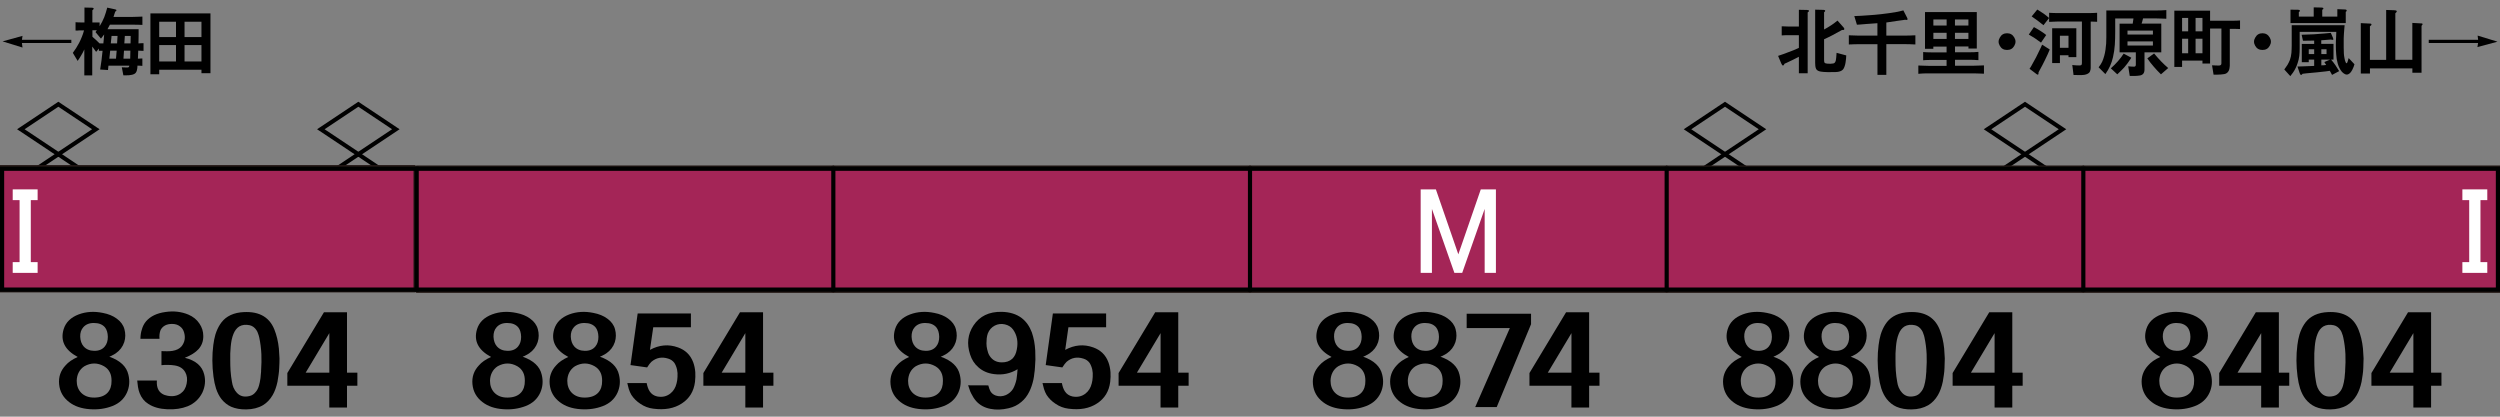 <?xml version="1.0" encoding="utf-8"?>
<!-- Generator: Adobe Illustrator 25.4.1, SVG Export Plug-In . SVG Version: 6.00 Build 0)  -->
<svg version="1.1" xmlns="http://www.w3.org/2000/svg" xmlns:xlink="http://www.w3.org/1999/xlink" x="0px" y="0px"
	 viewBox="0 0 600 100" style="enable-background:new 0 0 600 100;" xml:space="preserve">
<rect x="0" y="0" width="600" height="100" fill="#808080" stroke="none"/>
<style type="text/css">
	.st0{fill-rule:evenodd;clip-rule:evenodd;fill:none;stroke:#000000;stroke-linecap:square;}
	.st1{fill:#000002;}
	
		.st2{fill-rule:evenodd;clip-rule:evenodd;fill:#A42557;stroke:#231815;stroke-width:0.567;stroke-linecap:round;stroke-linejoin:round;}
	.st3{fill-rule:evenodd;clip-rule:evenodd;fill:none;stroke:#000000;}
	.st4{fill:#FFFFFF;}
</style>
<g id="レイヤー_1">
	<g id="パンタ">
		<g>
			<polygon class="st0" points="95,31.02 86,37.02 77,31.02 86,25.02 			"/>
			<polyline class="st0" points="81.54,40 86,37.02 90.46,40 			"/>
		</g>
		<g>
			<polygon class="st0" points="23,31.02 14,37.02 5,31.02 14,25.02 			"/>
			<polyline class="st0" points="9.54,40 14,37.02 18.46,40 			"/>
		</g>
		<g>
			<polygon class="st0" points="495,31.02 486,37.02 477,31.02 486,25.02 			"/>
			<polyline class="st0" points="481.54,40 486,37.02 490.46,40 			"/>
		</g>
		<g>
			<polygon class="st0" points="423,31.02 414,37.02 405,31.02 414,25.02 			"/>
			<polyline class="st0" points="409.54,40 414,37.02 418.46,40 			"/>
		</g>
	</g>
	<g id="塗り">
		<rect x="-0.48" y="39.9" class="st2" width="100" height="30"/>
		<rect x="100" y="40" class="st2" width="100" height="30"/>
		<rect x="200" y="40" class="st2" width="100" height="30"/>
		<rect x="300" y="40" class="st2" width="100" height="30"/>
		<rect x="400" y="40" class="st2" width="100" height="30"/>
		<rect x="500" y="40" class="st2" width="100" height="30"/>
	</g>
	<g id="編成外罫線">
		<g>
			<path d="M599,41v28H1V41H599 M600,40H0v30h600V40L600,40z"/>
		</g>
		<line class="st3" x1="100" y1="40" x2="100" y2="70"/>
		<line class="st3" x1="200" y1="40" x2="200" y2="70"/>
		<line class="st3" x1="300" y1="40" x2="300" y2="70"/>
		<line class="st3" x1="400" y1="40" x2="400" y2="70"/>
		<line class="st3" x1="500" y1="40" x2="500" y2="70"/>
	</g>
	<g id="テキスト">
		<g>
			<g>
				<path d="M5.26,10.32l0.14,1.09L0.62,9.93L5.4,8.61L5.27,9.56h11.85v0.76H5.26z"/>
				<path d="M18.13,7.33v-2l0.63,0.04l0.79,0.02h0.72V1.81l1.85,0.04c0.08,0,0.16,0.02,0.23,0.05c0.09,0.04,0.14,0.09,0.14,0.18
					c-0.01,0.11-0.11,0.22-0.28,0.35c-0.01,0-0.02,0.01-0.04,0.02v2.94h1.74v0.9c0.42-0.66,0.79-1.38,1.11-2.16
					c0.14-0.35,0.27-0.73,0.39-1.14c0.09-0.32,0.21-0.7,0.33-1.16l1.92,0.42c0.22,0.05,0.32,0.13,0.28,0.25
					c-0.01,0.11-0.11,0.2-0.28,0.28c-0.07,0.22-0.14,0.43-0.21,0.63c-0.07,0.22-0.14,0.44-0.21,0.65h4.55l1.37-0.04l1.02-0.04v2
					l-1.02-0.04l-1.37-0.02h-5.41c-0.16,0.34-0.36,0.7-0.58,1.09h7.47c0,0.29,0,0.51,0,0.65c0,0.23,0,0.45,0,0.63
					c0,0.48-0.01,0.9-0.02,1.27l-0.02,0.86c0.2-0.01,0.4-0.02,0.6-0.04c0.21,0,0.42-0.01,0.62-0.02v1.85
					c-0.43-0.04-0.86-0.05-1.27-0.05c0,0.01,0,0.02,0,0.04c-0.01,0.21-0.02,0.37-0.02,0.47c0,0.18-0.01,0.33-0.02,0.46
					c-0.01,0.36-0.02,0.68-0.04,0.95c0.38,0,0.73-0.02,1.07-0.05v1.78c-0.2-0.01-0.39-0.02-0.58-0.04c-0.2,0-0.4-0.01-0.6-0.02
					c0,0.02,0,0.06,0,0.11c-0.01,0.23-0.02,0.42-0.04,0.54c-0.02,0.2-0.06,0.38-0.11,0.53c-0.11,0.39-0.3,0.66-0.6,0.81
					c-0.28,0.16-0.71,0.27-1.28,0.32c-0.21,0.01-0.45,0.02-0.72,0.02c-0.18,0.01-0.39,0.01-0.63,0l-0.37-1.93
					c0.07,0,0.18,0.01,0.33,0.02c0.25,0.01,0.43,0.02,0.54,0.02c0.21,0.01,0.4,0.01,0.56,0c0.22-0.01,0.35-0.15,0.37-0.42h-5.01
					l-0.11,1.04l-1.88-0.12c0.13-0.79,0.24-1.54,0.33-2.25c0.09-0.77,0.18-1.52,0.25-2.25h-0.88v-0.53l-0.67,0.79
					c-0.15-0.21-0.31-0.43-0.47-0.65c-0.15-0.21-0.3-0.42-0.46-0.63v6.93h-1.9v-6.24c-0.2,0.46-0.45,0.93-0.74,1.41
					c-0.23,0.41-0.52,0.86-0.86,1.35l-1.16-1.93c0.57-0.76,1.08-1.56,1.51-2.39c0.23-0.45,0.46-0.94,0.67-1.48
					c0.18-0.43,0.35-0.94,0.51-1.53h-0.65c-0.21,0-0.45,0.01-0.72,0.02c-0.11,0.01-0.22,0.02-0.33,0.04
					C18.42,7.31,18.3,7.32,18.13,7.33z M22.18,7.26v1.56c0.63,0.55,1.21,1.08,1.72,1.6h0.91c0.01-0.19,0.03-0.37,0.05-0.54
					c0.02-0.21,0.04-0.39,0.05-0.54c0.05-0.4,0.08-0.76,0.09-1.07c-0.21,0.29-0.47,0.63-0.77,1L22.92,7.7l0.33-0.44H22.18z
					 M26.24,14.08h1.6L28,12.16h-1.56l-0.09,0.91L26.24,14.08z M26.59,10.42h1.51l0.11-1.79h-1.44c-0.01,0.14-0.02,0.29-0.04,0.46
					c-0.02,0.15-0.04,0.29-0.05,0.42C26.65,9.85,26.62,10.15,26.59,10.42z M29.63,14.08h1.62l0.02-0.97l0.02-0.95h-1.53L29.63,14.08
					z M29.84,10.42h1.49l0.02-0.86l0.02-0.93h-1.41L29.84,10.42z"/>
				<path d="M36.1,17.84V3.21h14.41v14.36h-2.16v-0.83H38.21v1.09H36.1z M38.21,8.89h4.03V5.22h-4.03V8.89z M38.21,14.75h4.03v-3.94
					h-4.03V14.75z M44.29,8.89h4.06V5.22h-4.06V8.89z M44.29,14.75h4.06v-3.94h-4.06V14.75z"/>
			</g>
		</g>
		<g>
			<g>
				<path d="M431.73,11.49V8.44h-2.71l-0.69,0.02l-0.72,0.04V6.31c0.47,0.04,0.94,0.05,1.41,0.05h2.71V2.35l1.97,0.04
					c0.28,0.01,0.43,0.08,0.46,0.19c0.01,0.12-0.09,0.25-0.32,0.4v14.61h-2.11v-3.96c-0.96,0.5-1.94,0.98-2.94,1.44l-0.49,0.21
					c-0.26,0.6-0.52,0.59-0.79-0.04l-0.77-1.83c0.89-0.29,1.73-0.59,2.51-0.9C430.13,12.2,430.96,11.86,431.73,11.49z M435.62,2.32
					l2.02,0.05c0.26,0.01,0.39,0.08,0.4,0.19c0.02,0.12-0.06,0.25-0.26,0.39v4.13c1.2-0.64,2.27-1.36,3.22-2.14l1.46,1.65
					c0.18,0.21,0.22,0.38,0.14,0.49c-0.09,0.13-0.26,0.16-0.51,0.11l-0.46,0.25c-0.67,0.39-1.31,0.74-1.92,1.05
					c-0.67,0.35-1.31,0.66-1.93,0.93v4.89c0,0.35,0.03,0.59,0.09,0.7c0.09,0.14,0.3,0.23,0.62,0.26c0.55,0.06,1.05,0.05,1.51-0.04
					c0.3-0.06,0.5-0.3,0.6-0.74c0.04-0.19,0.06-0.4,0.09-0.65c0.01-0.14,0.03-0.36,0.05-0.65c0.01-0.22,0.02-0.39,0.04-0.51
					l2.32,0.62c-0.01,0.3-0.03,0.57-0.05,0.79c-0.04,0.34-0.08,0.65-0.12,0.93c-0.05,0.32-0.12,0.6-0.21,0.86
					c-0.09,0.28-0.2,0.51-0.32,0.69c-0.22,0.3-0.57,0.51-1.04,0.62c-0.19,0.05-0.4,0.08-0.65,0.09c-0.11,0-0.22,0.01-0.33,0.02
					c-0.07,0-0.17,0-0.3,0c-0.12,0-0.21,0-0.28,0c-0.15,0-0.27,0-0.35,0c-0.13,0.01-0.25,0.02-0.37,0.02c-0.26,0-0.49-0.01-0.7-0.02
					c-0.54-0.01-1.01-0.05-1.42-0.12c-0.54-0.09-0.9-0.3-1.09-0.63c-0.09-0.2-0.16-0.43-0.19-0.7c-0.02-0.2-0.04-0.45-0.04-0.74
					V2.32z"/>
				<path d="M443.72,10.67v-2.2l1.16,0.04l1.27,0.04h4.43V5.57c-0.38,0.04-0.8,0.06-1.27,0.09c-0.2,0.01-0.42,0.03-0.65,0.05
					c-0.2,0.01-0.41,0.02-0.63,0.04l-1.67,0.14l-0.7,0.04l-0.63-2.07c0.57-0.02,1.11-0.05,1.6-0.07c0.56-0.04,1.1-0.07,1.62-0.11
					c0.56-0.04,1.1-0.08,1.62-0.12c0.55-0.05,1.08-0.1,1.6-0.16c0.69-0.07,1.35-0.15,1.97-0.25c0.69-0.09,1.35-0.2,1.97-0.32
					c0.18-0.04,0.38-0.08,0.62-0.14c0.14-0.04,0.35-0.09,0.63-0.16c0.05-0.01,0.09-0.02,0.14-0.04l0.88,1.71
					c0.28,0.5,0.13,0.69-0.46,0.54l-0.42,0.07c-0.55,0.08-1.11,0.16-1.67,0.23c-0.62,0.11-1.18,0.19-1.67,0.25l-0.74,0.11v3.15h4.55
					c0.22,0,0.46-0.01,0.72-0.02c0.12,0,0.24,0,0.37,0c0.08-0.01,0.2-0.02,0.35-0.02c0.22-0.01,0.39-0.02,0.49-0.02
					c0.18-0.01,0.34-0.02,0.49-0.02v2.2c-0.15,0-0.32-0.01-0.49-0.02c-0.11,0-0.26-0.01-0.47-0.02c-0.16,0-0.29-0.01-0.37-0.02
					c-0.13,0-0.25,0-0.37,0c-0.26-0.01-0.5-0.02-0.72-0.02h-4.55v7.38h-2.13V10.6h-4.43c-0.22,0-0.47,0.01-0.74,0.02
					c-0.12,0-0.24,0-0.37,0c-0.08,0.01-0.2,0.02-0.35,0.02c-0.22,0.01-0.39,0.02-0.49,0.02C444.03,10.66,443.87,10.67,443.72,10.67z
					"/>
				<path d="M460.4,17.72v-2l1.02,0.04l1.37,0.04h4.39v-1.42h-3.64c-0.29,0-0.62,0.01-0.98,0.02c-0.14,0.01-0.29,0.02-0.46,0.02
					c-0.11,0.01-0.27,0.02-0.49,0.04c-0.02,0-0.04,0-0.05,0v-1.97c0.01,0,0.03,0,0.05,0c0.22,0.01,0.39,0.02,0.49,0.04
					c0.16,0,0.32,0.01,0.46,0.02c0.36,0.01,0.69,0.02,0.98,0.02h3.64v-1.39h-3.18v0.54h-2V2.9h12.43v8.74h-2v-0.49h-3.23v1.39h3.64
					c0.29,0,0.62-0.01,0.98-0.02c0.15-0.01,0.32-0.02,0.49-0.04c0.12,0,0.29-0.01,0.51-0.02v1.97c-0.22-0.01-0.39-0.02-0.51-0.02
					c-0.18-0.01-0.34-0.02-0.49-0.04c-0.36-0.01-0.69-0.02-0.98-0.02h-3.64v1.42h4.52l1.39-0.04l1.04-0.04v2l-1-0.04l-1.42-0.04
					h-10.92c-0.35,0-0.75,0.01-1.2,0.02c-0.18,0.01-0.38,0.02-0.62,0.04C460.84,17.7,460.65,17.71,460.4,17.72z M464.01,6.13h3.18
					V4.67h-3.18V6.13z M464.01,9.35h3.18V7.87h-3.18V9.35z M469.19,6.13h3.23V4.67h-3.23V6.13z M469.19,9.35h3.23V7.87h-3.23V9.35z"
					/>
				<path d="M481.69,7.98c0.77,0,1.35,0.34,1.74,1.02c0.39,0.66,0.39,1.32,0,1.99c-0.36,0.67-0.94,1-1.74,1
					c-0.79,0-1.37-0.33-1.74-1c-0.39-0.67-0.38-1.33,0.02-1.99C480.34,8.32,480.92,7.98,481.69,7.98z"/>
				<path d="M486.91,8.29l1.23-1.79c0.55,0.29,1.05,0.59,1.51,0.88c0.53,0.33,1.01,0.67,1.44,1.02l-1.25,1.83
					C488.9,9.5,487.92,8.86,486.91,8.29z M490.11,10.72l1.83,1.16c-0.32,0.79-0.7,1.62-1.14,2.51c-0.19,0.4-0.4,0.81-0.63,1.25
					c-0.19,0.38-0.4,0.78-0.65,1.21l-0.28,0.54c0.01,0.21,0,0.36-0.04,0.44c-0.07,0.13-0.2,0.12-0.39-0.02l-1.72-1.3l0.35-0.54
					c0.4-0.68,0.8-1.41,1.21-2.2c0.36-0.69,0.73-1.45,1.11-2.27L490.11,10.72z M487.6,3.94l1.35-1.65c0.56,0.34,1.05,0.66,1.48,0.95
					c0.52,0.36,0.97,0.73,1.35,1.09l-1.35,1.72c-0.42-0.35-0.88-0.71-1.39-1.09C488.63,4.65,488.15,4.31,487.6,3.94z M501.77,5.18
					v10.55c0,0.04,0,0.08,0,0.14c0,0.2,0,0.35,0,0.44c-0.01,0.18-0.03,0.32-0.05,0.44c-0.06,0.34-0.19,0.59-0.39,0.76
					c-0.26,0.22-0.64,0.38-1.14,0.46c-0.2,0.02-0.42,0.04-0.65,0.05c-0.19,0-0.39,0-0.62,0L498.09,18h-0.44l-0.3-2.41l0.35,0.05
					l0.65,0.05l0.7,0.02c0.29,0.01,0.47-0.05,0.54-0.19c0.05-0.08,0.07-0.26,0.07-0.54c0-0.05,0-0.09,0-0.14V5.17h-5.87l-1.07,0.04
					l-0.93,0.04V3.07c0.32,0.02,0.66,0.04,1.02,0.05c0.29,0.01,0.62,0.02,0.98,0.02h7.54l1-0.02l0.98-0.05v2.16
					c-0.15-0.01-0.33-0.02-0.53-0.02c-0.12-0.01-0.29-0.02-0.53-0.02C502.05,5.19,501.88,5.18,501.77,5.18z M492.52,6.78h5.8v6.93
					h-1.88v-0.44h-2.06v1.86h-1.86V6.78z M494.38,11.48h2.06v-2.9h-2.06V11.48z"/>
				<path d="M505.52,2.51h11.99c0.39,0,0.79-0.01,1.21-0.02c0.36-0.02,0.76-0.05,1.2-0.07V4.5l-1-0.04l-1.41-0.04h-3.18
					c-0.02,0.07-0.04,0.14-0.05,0.21c-0.06,0.22-0.11,0.4-0.14,0.53c-0.05,0.19-0.1,0.36-0.16,0.51h4.73v6.89h-4.03v4.13
					c0,0.81-0.35,1.28-1.05,1.42c-0.38,0.06-0.79,0.1-1.25,0.12c-0.19,0-0.39,0-0.62,0c-0.18,0-0.38,0-0.62,0l-0.37-2.32
					c0.52,0.06,0.98,0.09,1.41,0.09c0.28,0,0.42-0.16,0.42-0.49v-2.95h-3.9V5.68h3.15c0.08-0.4,0.14-0.81,0.18-1.25h-4.38v3.23
					c0,0.55-0.01,1.06-0.02,1.53c-0.01,0.54-0.04,1.05-0.07,1.53c-0.05,0.53-0.1,1.03-0.16,1.51c-0.08,0.52-0.18,1.01-0.28,1.49
					c-0.32,1.45-0.93,2.81-1.83,4.06l-1.62-1.63c0.38-0.48,0.66-0.93,0.86-1.35c0.19-0.43,0.35-0.9,0.49-1.41
					c0.13-0.46,0.23-0.94,0.3-1.46c0.07-0.47,0.12-0.97,0.16-1.49c0.02-0.46,0.04-0.96,0.04-1.49V2.51z M509.68,12.87l1.83,0.98
					l-0.12,0.21c-0.29,0.43-0.55,0.81-0.77,1.12c-0.29,0.39-0.57,0.73-0.84,1.04c-0.35,0.39-0.9,0.93-1.63,1.62l-1.55-1.44
					C507.88,15.26,508.91,14.08,509.68,12.87z M510.6,8.29h6.1V7.35h-6.1V8.29z M510.6,9.93v1h6.1v-1H510.6z M515.36,14.01
					l1.62-1.18c1.16,1.41,2.29,2.57,3.39,3.5l-1.74,1.51c-0.66-0.64-1.23-1.25-1.72-1.83C516.32,15.34,515.81,14.68,515.36,14.01z"
					/>
				<path d="M521.84,16.06V2.56h8.58v2.41h5.77l0.77-0.02l0.65-0.04v2.06c-0.47-0.04-0.94-0.05-1.42-0.05h-1.04v8.28
					c0,0.04,0,0.09,0,0.18c0,0.18,0,0.3,0,0.39c0,0.14-0.01,0.26-0.04,0.37c-0.02,0.29-0.08,0.53-0.16,0.72
					c-0.18,0.41-0.45,0.69-0.81,0.83c-0.14,0.06-0.32,0.1-0.54,0.12c-0.13,0.01-0.34,0.04-0.63,0.07h-0.02
					c-0.63,0.04-1.2,0.05-1.69,0.04l-0.37-2.25c0.19,0.01,0.33,0.02,0.42,0.02c0.16,0.01,0.31,0.02,0.44,0.02l0.74,0.02
					c0.43,0.01,0.65-0.16,0.65-0.51V6.84h-2.72v8.4h-1.83v-0.69h-4.89v1.51H521.84z M523.7,7.52h1.46V4.3h-1.46V7.52z M523.7,12.79
					h1.46V9.3h-1.46V12.79z M526.94,7.52h1.65V4.3h-1.65V7.52z M526.94,12.79h1.65V9.3h-1.65V12.79z"/>
				<path d="M542.99,7.98c0.77,0,1.35,0.34,1.74,1.02c0.39,0.66,0.39,1.32,0,1.99c-0.36,0.67-0.94,1-1.74,1
					c-0.79,0-1.37-0.33-1.74-1c-0.39-0.67-0.38-1.33,0.02-1.99C541.64,8.32,542.21,7.98,542.99,7.98z"/>
				<path d="M550.02,6.04h12.69l-0.09,1.04c-0.01,0.23-0.02,0.41-0.04,0.53c-0.01,0.2-0.02,0.38-0.04,0.54
					c-0.02,0.38-0.04,0.73-0.05,1.05c0,0.13,0,0.28,0,0.46c0,0.11,0,0.26,0,0.46c0,0.16,0,0.28,0,0.35c0,0.13,0,0.24,0,0.33
					c-0.01,0.26-0.01,0.49,0,0.69c0,0.52,0.01,0.98,0.04,1.39c0.02,0.34,0.07,0.69,0.14,1.04c0.08,0.47,0.18,0.82,0.3,1.05
					c0.14,0.29,0.28,0.29,0.4-0.02c0.02-0.08,0.05-0.15,0.07-0.21c0.05-0.18,0.09-0.31,0.12-0.4c0.05-0.14,0.09-0.28,0.12-0.4
					l1.39,1.48c-0.07,0.23-0.14,0.45-0.21,0.65c-0.11,0.27-0.21,0.5-0.32,0.7c-0.29,0.55-0.61,0.9-0.95,1.04
					c-0.26,0.13-0.54,0.12-0.84-0.04c-0.22-0.11-0.45-0.28-0.69-0.53c-0.43-0.52-0.77-1.17-1-1.97c-0.09-0.34-0.18-0.7-0.25-1.09
					c-0.05-0.34-0.09-0.71-0.12-1.12c-0.06-0.68-0.09-1.41-0.09-2.18c0-0.66,0.02-1.38,0.07-2.18l0.04-1.05h-8.79v3.97
					c0,0.33-0.01,0.63-0.02,0.9c-0.01,0.32-0.04,0.62-0.07,0.9c-0.08,0.63-0.22,1.21-0.4,1.72c-0.28,0.88-0.66,1.65-1.14,2.32
					c-0.18,0.25-0.38,0.52-0.62,0.81l-1.44-1.6c0.29-0.38,0.54-0.74,0.76-1.09c0.22-0.39,0.42-0.78,0.58-1.18
					c0.19-0.52,0.31-1.09,0.37-1.72c0.02-0.28,0.04-0.59,0.05-0.91c0.01-0.23,0.02-0.53,0.02-0.88V6.04z M549.72,5.54V2.32
					l1.72,0.02c0.02,0,0.05,0,0.09,0c0.27,0.01,0.42,0.08,0.44,0.21c0.01,0.14-0.07,0.26-0.25,0.37v1.07h3.57V1.77l1.85,0.04
					c0.14,0,0.24,0.01,0.3,0.04c0.14,0.04,0.2,0.1,0.18,0.19c0,0.12-0.09,0.22-0.28,0.3v1.65h3.62V2.2l1.69,0.07
					c0.02,0,0.05,0,0.09,0c0.3,0.01,0.46,0.09,0.47,0.25c0.01,0.13-0.06,0.24-0.23,0.33v2.69H549.72z M555.4,14.31h-1.3v0.62h-1.67
					v-4.39h2.97V9.74l-1.16,0.02l-1.53,0.02l-0.32-1.44l1.12-0.04c0.57-0.01,1.18-0.04,1.83-0.07c0.56-0.04,1.17-0.08,1.83-0.14
					c0.23-0.01,0.42-0.02,0.56-0.04c0.2-0.02,0.38-0.04,0.54-0.05c0.41-0.04,0.79-0.07,1.12-0.11l0.51,1.16
					c0.12,0.27,0.13,0.43,0.05,0.49s-0.26,0.04-0.53-0.05c-0.77,0.07-1.55,0.13-2.32,0.18v0.86h2.94v3.78h-0.58
					c0.35,0.4,0.7,0.84,1.04,1.34c0.28,0.41,0.58,0.88,0.9,1.42l-1.71,0.91c-0.09-0.18-0.18-0.34-0.26-0.49
					c-0.11-0.18-0.2-0.34-0.28-0.49l-1,0.14l-2.14,0.23l-2.46,0.23l-0.93,0.11c-0.13,0.2-0.26,0.29-0.4,0.26
					c-0.13-0.04-0.23-0.18-0.3-0.44c-0.01-0.02-0.02-0.04-0.02-0.05l-0.51-1.51l1.23-0.04l1.9-0.07l0.88-0.04V14.31z M554.1,12.97
					h1.3v-1.14h-1.3V12.97z M557.12,12.97h1.25v-1.14h-1.25V12.97z M557.84,14.89l1.37-0.58h-2.09v1.37c0.43,0,0.82-0.03,1.16-0.09
					L557.84,14.89z"/>
				<path d="M566.59,17.65V5.55l2.21,0.11c0.26,0,0.38,0.09,0.35,0.28c-0.01,0.08-0.11,0.18-0.28,0.3
					c-0.05,0.04-0.08,0.06-0.09,0.07v8.05h3.9V2.39l1.99,0.07c0.33,0.01,0.51,0.08,0.54,0.21c0.04,0.15-0.08,0.32-0.33,0.51v11.18
					h4.08V5.5l2.2,0.12c0.2,0,0.28,0.09,0.25,0.26c-0.02,0.06-0.09,0.14-0.19,0.25c-0.02,0.02-0.04,0.04-0.05,0.05v11.27h-2.2v-1.04
					h-10.18v1.23H566.59z"/>
				<path d="M582.9,9.56h11.85l-0.12-1.02L599.4,10l-4.82,1.3l0.16-0.98H582.9V9.56z"/>
			</g>
		</g>
		<g>
			<g>
				<path class="st4" d="M340.98,45.45h3.63L350,61.04l5.39-15.59h3.63v20.04h-2.7V50.14l-5.39,15.35h-1.88l-5.39-15.35v15.35h-2.7
					V45.45z"/>
			</g>
		</g>
		<g>
			<path class="st4" d="M3.05,45.45h5.98v2.58H7.39v14.88h1.64v2.58H3.05v-2.58H4.7V48.03H3.05V45.45z"/>
		</g>
		<g>
			<path class="st4" d="M596.95,48.03h-1.64v14.88h1.64v2.58h-5.98v-2.58h1.64V48.03h-1.64v-2.58h5.98V48.03z"/>
		</g>
		<g>
			<g>
				<path d="M26.24,85.61c2.61,0.92,4.14,2.36,4.58,4.34c0.37,1.52,0.24,2.96-0.37,4.31c-0.68,1.48-1.84,2.55-3.48,3.19
					c-1.66,0.64-3.46,0.9-5.38,0.76c-2.03-0.14-3.69-0.7-4.98-1.7c-1.44-1.09-2.25-2.52-2.42-4.28c-0.17-1.76,0.35-3.28,1.57-4.57
					c0.63-0.74,1.6-1.41,2.89-1.99c-3.1-1.66-4.22-3.89-3.37-6.68c0.51-1.64,1.72-2.82,3.62-3.54c1.78-0.66,3.71-0.78,5.79-0.35
					c1.32,0.25,2.42,0.7,3.3,1.35c0.98,0.7,1.6,1.55,1.87,2.55c0.29,1.05,0.28,2.09-0.04,3.11c-0.37,1.11-1.05,2.01-2.05,2.7
					c-0.22,0.16-0.59,0.36-1.1,0.62C26.49,85.5,26.34,85.57,26.24,85.61z M18.41,91.38c0,1.15,0.34,2.1,1.03,2.84
					c0.78,0.82,1.86,1.22,3.22,1.2c1.42-0.02,2.48-0.42,3.19-1.2c0.63-0.7,0.94-1.65,0.92-2.84c0-0.76-0.12-1.41-0.37-1.93
					c-0.29-0.64-0.77-1.16-1.43-1.55c-1.56-0.88-3.14-0.88-4.72,0c-0.61,0.39-1.07,0.91-1.39,1.55
					C18.58,90.01,18.43,90.66,18.41,91.38z M19.25,80.83c0.05,0.96,0.32,1.72,0.81,2.29c0.61,0.7,1.45,1.06,2.53,1.08
					c1.12,0.02,1.98-0.33,2.56-1.05c0.49-0.59,0.73-1.36,0.73-2.31c-0.02-0.98-0.26-1.74-0.7-2.29c-0.59-0.68-1.45-1.03-2.6-1.03
					c-1.12-0.02-1.99,0.32-2.6,1.03C19.47,79.13,19.22,79.89,19.25,80.83z"/>
				<path d="M33.7,81.3c0.02-0.86,0.13-1.58,0.33-2.17c0.2-0.76,0.54-1.44,1.03-2.02c1.05-1.21,2.6-1.95,4.65-2.23
					c1.95-0.29,3.78-0.09,5.49,0.62c1.15,0.49,2.04,1.21,2.67,2.17c0.61,0.9,0.92,1.89,0.92,2.96c0.02,1.25-0.37,2.31-1.17,3.19
					c-0.71,0.78-1.79,1.46-3.26,2.05c2.61,0.64,4.16,1.98,4.65,4.01c0.37,1.45,0.22,2.89-0.44,4.34c-0.76,1.52-1.93,2.62-3.52,3.28
					c-1.44,0.57-3.06,0.81-4.87,0.73c-1.86-0.08-3.38-0.51-4.58-1.29c-0.95-0.59-1.65-1.45-2.09-2.58c-0.17-0.43-0.31-0.94-0.4-1.52
					c-0.07-0.41-0.13-0.92-0.18-1.52h4.72c-0.07,0.94,0.06,1.7,0.4,2.29c0.44,0.74,1.17,1.2,2.2,1.38c1.22,0.22,2.26,0.03,3.11-0.56
					c0.76-0.53,1.23-1.31,1.43-2.34c0.22-1.05,0.11-1.97-0.33-2.75c-0.49-0.9-1.34-1.45-2.56-1.64c-0.49-0.08-1.01-0.12-1.58-0.12
					c-0.46-0.02-0.99,0-1.57,0.06v-3.37c0.56,0.02,1,0.03,1.32,0.03c0.51,0,0.95-0.03,1.32-0.09c0.98-0.16,1.71-0.53,2.2-1.11
					c0.76-0.98,0.95-2.08,0.59-3.31c-0.17-0.62-0.5-1.11-0.99-1.46c-0.49-0.39-1.12-0.59-1.9-0.59c-1.32,0-2.23,0.49-2.75,1.46
					c-0.24,0.61-0.33,1.31-0.26,2.11H33.7z"/>
				<path d="M59.1,98.26c-1.39,0.02-2.6-0.2-3.62-0.64c-0.9-0.41-1.67-1.02-2.31-1.82c-0.54-0.68-0.98-1.53-1.32-2.55
					c-0.27-0.84-0.48-1.81-0.62-2.9c-0.34-2.6-0.35-5.11-0.04-7.53c0.12-0.94,0.29-1.79,0.51-2.55c0.29-0.92,0.66-1.72,1.1-2.4
					c0.51-0.8,1.15-1.44,1.9-1.9c0.85-0.53,1.86-0.86,3-1c4.13-0.45,6.84,0.91,8.13,4.07c0.56,1.39,0.93,2.92,1.1,4.6
					c0.07,0.76,0.12,1.55,0.15,2.37c0,0.7-0.02,1.46-0.07,2.29c-0.02,0.59-0.07,1.13-0.15,1.64c-0.07,0.59-0.16,1.14-0.26,1.67
					c-0.27,1.27-0.66,2.34-1.17,3.22c-0.61,1.05-1.39,1.86-2.34,2.43C61.97,97.91,60.64,98.24,59.1,98.26z M55.26,86.31
					c0,0.98,0.02,1.86,0.07,2.64c0.07,0.96,0.18,1.84,0.33,2.64c0.07,0.51,0.2,0.98,0.37,1.41c0.22,0.51,0.49,0.93,0.81,1.26
					c0.76,0.84,1.77,1.1,3.04,0.79c0.59-0.14,1.06-0.44,1.43-0.91c0.37-0.39,0.65-0.92,0.84-1.58c0.15-0.51,0.27-1.11,0.37-1.82
					c0.02-0.23,0.05-0.51,0.07-0.82c0.02-0.19,0.05-0.44,0.07-0.73c0-0.08,0-0.15,0-0.21c0.1-1.41,0.12-2.73,0.07-3.98
					c-0.07-1.41-0.24-2.73-0.51-3.98c-0.07-0.35-0.16-0.64-0.26-0.88c-0.1-0.35-0.23-0.64-0.4-0.88c-0.42-0.64-0.95-1.04-1.61-1.2
					c-0.98-0.21-1.82-0.12-2.53,0.29c-0.61,0.39-1.07,0.99-1.39,1.79c-0.17,0.41-0.32,0.9-0.44,1.46c-0.1,0.49-0.17,1.02-0.22,1.58
					c-0.05,0.49-0.09,1.04-0.11,1.64c0,0.23,0,0.49,0,0.76C55.26,85.77,55.26,86.02,55.26,86.31z"/>
				<path d="M79.04,92.58H68.96v-3.05l8.79-14.59h5.53v14.5h2.49v3.13h-2.49v5.24h-4.25V92.58z M73.36,89.44h5.68v-9.49L73.36,89.44
					z"/>
			</g>
		</g>
		<g>
			<g>
				<path d="M125.44,85.61c2.61,0.92,4.14,2.36,4.58,4.34c0.37,1.52,0.24,2.96-0.37,4.31c-0.68,1.48-1.84,2.55-3.48,3.19
					c-1.66,0.64-3.46,0.9-5.38,0.76c-2.03-0.14-3.69-0.7-4.98-1.7c-1.44-1.09-2.25-2.52-2.42-4.28s0.35-3.28,1.58-4.57
					c0.63-0.74,1.6-1.41,2.89-1.99c-3.1-1.66-4.22-3.89-3.37-6.68c0.51-1.64,1.72-2.82,3.63-3.54c1.78-0.66,3.71-0.78,5.79-0.35
					c1.32,0.25,2.42,0.7,3.3,1.35c0.98,0.7,1.6,1.55,1.87,2.55c0.29,1.05,0.28,2.09-0.04,3.11c-0.37,1.11-1.05,2.01-2.05,2.7
					c-0.22,0.16-0.59,0.36-1.1,0.62C125.68,85.5,125.53,85.57,125.44,85.61z M117.6,91.38c0,1.15,0.34,2.1,1.03,2.84
					c0.78,0.82,1.85,1.22,3.22,1.2c1.42-0.02,2.48-0.42,3.19-1.2c0.63-0.7,0.94-1.65,0.92-2.84c0-0.76-0.12-1.41-0.37-1.93
					c-0.29-0.64-0.77-1.16-1.43-1.55c-1.56-0.88-3.14-0.88-4.72,0c-0.61,0.39-1.08,0.91-1.39,1.55
					C117.77,90.01,117.62,90.66,117.6,91.38z M118.44,80.83c0.05,0.96,0.32,1.72,0.81,2.29c0.61,0.7,1.45,1.06,2.53,1.08
					c1.12,0.02,1.98-0.33,2.56-1.05c0.49-0.59,0.73-1.36,0.73-2.31c-0.02-0.98-0.26-1.74-0.7-2.29c-0.59-0.68-1.45-1.03-2.6-1.03
					c-1.12-0.02-1.99,0.32-2.6,1.03C118.66,79.13,118.42,79.89,118.44,80.83z"/>
				<path d="M143.98,85.61c2.61,0.92,4.14,2.36,4.58,4.34c0.37,1.52,0.24,2.96-0.37,4.31c-0.68,1.48-1.84,2.55-3.48,3.19
					c-1.66,0.64-3.46,0.9-5.38,0.76c-2.03-0.14-3.69-0.7-4.98-1.7c-1.44-1.09-2.25-2.52-2.42-4.28c-0.17-1.76,0.35-3.28,1.57-4.57
					c0.63-0.74,1.6-1.41,2.89-1.99c-3.1-1.66-4.22-3.89-3.37-6.68c0.51-1.64,1.72-2.82,3.62-3.54c1.78-0.66,3.71-0.78,5.79-0.35
					c1.32,0.25,2.42,0.7,3.3,1.35c0.98,0.7,1.6,1.55,1.87,2.55c0.29,1.05,0.28,2.09-0.04,3.11c-0.37,1.11-1.05,2.01-2.05,2.7
					c-0.22,0.16-0.59,0.36-1.1,0.62C144.23,85.5,144.08,85.57,143.98,85.61z M136.15,91.38c0,1.15,0.34,2.1,1.03,2.84
					c0.78,0.82,1.86,1.22,3.22,1.2c1.42-0.02,2.48-0.42,3.19-1.2c0.63-0.7,0.94-1.65,0.92-2.84c0-0.76-0.12-1.41-0.37-1.93
					c-0.29-0.64-0.77-1.16-1.43-1.55c-1.56-0.88-3.14-0.88-4.72,0c-0.61,0.39-1.07,0.91-1.39,1.55
					C136.32,90.01,136.17,90.66,136.15,91.38z M136.99,80.83c0.05,0.96,0.32,1.72,0.81,2.29c0.61,0.7,1.45,1.06,2.53,1.08
					c1.12,0.02,1.98-0.33,2.56-1.05c0.49-0.59,0.73-1.36,0.73-2.31c-0.02-0.98-0.26-1.74-0.7-2.29c-0.59-0.68-1.45-1.03-2.6-1.03
					c-1.12-0.02-1.99,0.32-2.6,1.03C137.21,79.13,136.96,79.89,136.99,80.83z"/>
				<path d="M155.99,83.97c2.22-1.21,4.47-1.41,6.74-0.59c1.76,0.63,2.97,1.81,3.63,3.54c0.27,0.72,0.44,1.52,0.51,2.4
					c0.05,0.74,0.02,1.52-0.07,2.34c-0.29,2.27-1.34,3.98-3.15,5.16c-1.83,1.21-4.13,1.63-6.88,1.26c-1.12-0.14-2.15-0.53-3.08-1.17
					c-0.88-0.57-1.6-1.28-2.16-2.14c-0.24-0.41-0.45-0.88-0.62-1.41c-0.07-0.19-0.13-0.43-0.18-0.7c-0.05-0.18-0.11-0.42-0.18-0.73
					h4.65c0.15,0.8,0.38,1.46,0.7,1.96c0.42,0.66,1.03,1.08,1.83,1.26c1.2,0.23,2.25,0,3.15-0.7c0.76-0.6,1.26-1.43,1.5-2.46
					c0.12-0.45,0.2-0.96,0.22-1.52c0.05-0.64,0.01-1.24-0.11-1.79c-0.15-0.64-0.37-1.18-0.66-1.61c-0.37-0.49-0.86-0.82-1.46-1
					c-1.51-0.49-2.86-0.23-4.03,0.76c-0.29,0.27-0.64,0.72-1.03,1.35l-3.99-0.56l1.72-12.39h12.78v3.31h-9.04L155.99,83.97z"/>
				<path d="M178.88,92.58h-10.07v-3.05l8.79-14.59h5.53v14.5h2.49v3.13h-2.49v5.24h-4.25V92.58z M173.2,89.44h5.68v-9.49
					L173.2,89.44z"/>
			</g>
		</g>
		<g>
			<g>
				<path d="M225.78,85.61c2.61,0.92,4.14,2.36,4.58,4.34c0.37,1.52,0.24,2.96-0.37,4.31c-0.68,1.48-1.84,2.55-3.48,3.19
					c-1.66,0.64-3.46,0.9-5.38,0.76c-2.03-0.14-3.69-0.7-4.98-1.7c-1.44-1.09-2.25-2.52-2.42-4.28s0.35-3.28,1.57-4.57
					c0.63-0.74,1.6-1.41,2.89-1.99c-3.1-1.66-4.22-3.89-3.37-6.68c0.51-1.64,1.72-2.82,3.63-3.54c1.78-0.66,3.71-0.78,5.79-0.35
					c1.32,0.25,2.42,0.7,3.3,1.35c0.98,0.7,1.6,1.55,1.87,2.55c0.29,1.05,0.28,2.09-0.04,3.11c-0.37,1.11-1.05,2.01-2.05,2.7
					c-0.22,0.16-0.59,0.36-1.1,0.62C226.02,85.5,225.88,85.57,225.78,85.61z M217.94,91.38c0,1.15,0.34,2.1,1.03,2.84
					c0.78,0.82,1.86,1.22,3.22,1.2c1.42-0.02,2.48-0.42,3.19-1.2c0.63-0.7,0.94-1.65,0.92-2.84c0-0.76-0.12-1.41-0.37-1.93
					c-0.29-0.64-0.77-1.16-1.43-1.55c-1.56-0.88-3.14-0.88-4.72,0c-0.61,0.39-1.08,0.91-1.39,1.55
					C218.11,90.01,217.97,90.66,217.94,91.38z M218.78,80.83c0.05,0.96,0.32,1.72,0.81,2.29c0.61,0.7,1.45,1.06,2.53,1.08
					c1.12,0.02,1.98-0.33,2.56-1.05c0.49-0.59,0.73-1.36,0.73-2.31c-0.02-0.98-0.26-1.74-0.7-2.29c-0.59-0.68-1.45-1.03-2.6-1.03
					c-1.12-0.02-1.99,0.32-2.6,1.03C219,79.13,218.76,79.89,218.78,80.83z"/>
				<path d="M237.19,92.49c0.15,0.59,0.32,1.05,0.51,1.41c0.29,0.49,0.72,0.83,1.28,1.03c0.81,0.27,1.62,0.23,2.45-0.12
					c0.71-0.33,1.27-0.82,1.69-1.46c0.37-0.66,0.65-1.44,0.84-2.31c0.05-0.37,0.1-0.77,0.15-1.2c0.05-0.33,0.08-0.74,0.11-1.23
					c-1.73,1.05-3.62,1.45-5.68,1.17c-1.49-0.19-2.73-0.74-3.74-1.64c-0.93-0.8-1.59-1.83-1.98-3.08c-0.83-2.54-0.56-4.85,0.81-6.94
					c1.49-2.25,3.75-3.34,6.77-3.28c1.95,0.04,3.55,0.54,4.8,1.49c1.07,0.82,1.89,1.97,2.45,3.46c0.22,0.64,0.4,1.35,0.55,2.11
					c0.12,0.68,0.21,1.43,0.26,2.23c0.02,0.66,0.04,1.38,0.04,2.14c-0.02,0.61-0.06,1.25-0.11,1.93c-0.03,0.51-0.07,0.98-0.15,1.41
					c-0.05,0.53-0.12,1.03-0.22,1.49c-0.24,1.09-0.57,2.06-0.99,2.9c-0.49,1-1.12,1.82-1.9,2.46c-0.85,0.74-1.88,1.25-3.08,1.52
					c-1.56,0.37-3,0.42-4.32,0.15c-1.44-0.27-2.6-0.91-3.48-1.9c-0.44-0.51-0.83-1.11-1.17-1.82c-0.15-0.27-0.28-0.6-0.4-0.97
					c-0.1-0.27-0.21-0.6-0.33-0.97L237.19,92.49z M236.75,82.41c0,0.51,0.06,1,0.18,1.46c0.12,0.59,0.3,1.08,0.55,1.49
					c0.66,1.05,1.62,1.59,2.89,1.61c1.07,0.02,1.94-0.27,2.6-0.88c0.54-0.53,0.89-1.26,1.06-2.2c0.37-1.84,0.07-3.43-0.88-4.78
					c-0.46-0.64-1.12-1.06-1.98-1.26c-0.85-0.19-1.66-0.1-2.42,0.29c-0.78,0.41-1.34,1.04-1.68,1.9c-0.12,0.35-0.21,0.74-0.26,1.17
					C236.78,81.59,236.75,81.98,236.75,82.41z"/>
				<path d="M255.65,83.97c2.22-1.21,4.47-1.41,6.74-0.59c1.76,0.63,2.97,1.81,3.62,3.54c0.27,0.72,0.44,1.52,0.51,2.4
					c0.05,0.74,0.02,1.52-0.07,2.34c-0.29,2.27-1.34,3.98-3.15,5.16c-1.83,1.21-4.13,1.63-6.88,1.26c-1.12-0.14-2.15-0.53-3.08-1.17
					c-0.88-0.57-1.6-1.28-2.16-2.14c-0.24-0.41-0.45-0.88-0.62-1.41c-0.07-0.19-0.13-0.43-0.18-0.7c-0.05-0.18-0.11-0.42-0.18-0.73
					h4.65c0.15,0.8,0.38,1.46,0.7,1.96c0.42,0.66,1.03,1.08,1.83,1.26c1.2,0.23,2.25,0,3.15-0.7c0.76-0.6,1.26-1.43,1.5-2.46
					c0.12-0.45,0.2-0.96,0.22-1.52c0.05-0.64,0.01-1.24-0.11-1.79c-0.15-0.64-0.37-1.18-0.66-1.61c-0.37-0.49-0.85-0.82-1.46-1
					c-1.51-0.49-2.86-0.23-4.03,0.76c-0.29,0.27-0.63,0.72-1.03,1.35l-3.99-0.56l1.72-12.39h12.78v3.31h-9.05L255.65,83.97z"/>
				<path d="M278.53,92.58h-10.07v-3.05l8.79-14.59h5.53v14.5h2.49v3.13h-2.49v5.24h-4.25V92.58z M272.86,89.44h5.68v-9.49
					L272.86,89.44z"/>
			</g>
		</g>
		<g>
			<g>
				<path d="M327.16,85.61c2.61,0.92,4.14,2.36,4.58,4.34c0.37,1.52,0.24,2.96-0.37,4.31c-0.68,1.48-1.84,2.55-3.48,3.19
					c-1.66,0.64-3.46,0.9-5.38,0.76c-2.03-0.14-3.69-0.7-4.98-1.7c-1.44-1.09-2.25-2.52-2.42-4.28s0.35-3.28,1.57-4.57
					c0.63-0.74,1.6-1.41,2.89-1.99c-3.1-1.66-4.22-3.89-3.37-6.68c0.51-1.64,1.72-2.82,3.63-3.54c1.78-0.66,3.71-0.78,5.79-0.35
					c1.32,0.25,2.42,0.7,3.3,1.35c0.98,0.7,1.6,1.55,1.87,2.55c0.29,1.05,0.28,2.09-0.04,3.11c-0.37,1.11-1.05,2.01-2.05,2.7
					c-0.22,0.16-0.59,0.36-1.1,0.62C327.41,85.5,327.26,85.57,327.16,85.61z M319.33,91.38c0,1.15,0.34,2.1,1.03,2.84
					c0.78,0.82,1.86,1.22,3.22,1.2c1.42-0.02,2.48-0.42,3.19-1.2c0.63-0.7,0.94-1.65,0.92-2.84c0-0.76-0.12-1.41-0.37-1.93
					c-0.29-0.64-0.77-1.16-1.43-1.55c-1.56-0.88-3.14-0.88-4.72,0c-0.61,0.39-1.08,0.91-1.39,1.55
					C319.5,90.01,319.35,90.66,319.33,91.38z M320.17,80.83c0.05,0.96,0.32,1.72,0.81,2.29c0.61,0.7,1.45,1.06,2.53,1.08
					c1.12,0.02,1.98-0.33,2.56-1.05c0.49-0.59,0.73-1.36,0.73-2.31c-0.02-0.98-0.26-1.74-0.7-2.29c-0.59-0.68-1.45-1.03-2.6-1.03
					c-1.12-0.02-1.99,0.32-2.6,1.03C320.39,79.13,320.14,79.89,320.17,80.83z"/>
				<path d="M345.71,85.61c2.61,0.92,4.14,2.36,4.58,4.34c0.37,1.52,0.24,2.96-0.37,4.31c-0.68,1.48-1.84,2.55-3.48,3.19
					c-1.66,0.64-3.46,0.9-5.38,0.76c-2.03-0.14-3.69-0.7-4.98-1.7c-1.44-1.09-2.25-2.52-2.42-4.28s0.35-3.28,1.57-4.57
					c0.63-0.74,1.6-1.41,2.89-1.99c-3.1-1.66-4.22-3.89-3.37-6.68c0.51-1.64,1.72-2.82,3.63-3.54c1.78-0.66,3.71-0.78,5.79-0.35
					c1.32,0.25,2.42,0.7,3.3,1.35c0.98,0.7,1.6,1.55,1.87,2.55c0.29,1.05,0.28,2.09-0.04,3.11c-0.37,1.11-1.05,2.01-2.05,2.7
					c-0.22,0.16-0.59,0.36-1.1,0.62C345.95,85.5,345.81,85.57,345.71,85.61z M337.87,91.38c0,1.15,0.34,2.1,1.03,2.84
					c0.78,0.82,1.86,1.22,3.22,1.2c1.42-0.02,2.48-0.42,3.19-1.2c0.63-0.7,0.94-1.65,0.92-2.84c0-0.76-0.12-1.41-0.37-1.93
					c-0.29-0.64-0.77-1.16-1.43-1.55c-1.56-0.88-3.14-0.88-4.72,0c-0.61,0.39-1.08,0.91-1.39,1.55
					C338.04,90.01,337.9,90.66,337.87,91.38z M338.72,80.83c0.05,0.96,0.32,1.72,0.81,2.29c0.61,0.7,1.45,1.06,2.53,1.08
					c1.12,0.02,1.98-0.33,2.56-1.05c0.49-0.59,0.73-1.36,0.73-2.31c-0.02-0.98-0.26-1.74-0.7-2.29c-0.59-0.68-1.45-1.03-2.6-1.03
					c-1.12-0.02-1.99,0.32-2.6,1.03C338.94,79.13,338.69,79.89,338.72,80.83z"/>
				<path d="M352,78.75v-3.46h15.45v2.52l-8.24,19.89h-5.16l8.31-18.96H352z"/>
				<path d="M377.14,92.58h-10.07v-3.05l8.79-14.59h5.53v14.5h2.49v3.13h-2.49v5.24h-4.25V92.58z M371.47,89.44h5.68v-9.49
					L371.47,89.44z"/>
			</g>
		</g>
		<g>
			<g>
				<path d="M425.61,85.61c2.61,0.92,4.14,2.36,4.58,4.34c0.37,1.52,0.24,2.96-0.37,4.31c-0.68,1.48-1.84,2.55-3.48,3.19
					c-1.66,0.64-3.46,0.9-5.38,0.76c-2.03-0.14-3.69-0.7-4.98-1.7c-1.44-1.09-2.25-2.52-2.42-4.28s0.35-3.28,1.57-4.57
					c0.63-0.74,1.6-1.41,2.89-1.99c-3.1-1.66-4.22-3.89-3.37-6.68c0.51-1.64,1.72-2.82,3.63-3.54c1.78-0.66,3.71-0.78,5.79-0.35
					c1.32,0.25,2.42,0.7,3.3,1.35c0.98,0.7,1.6,1.55,1.87,2.55c0.29,1.05,0.28,2.09-0.04,3.11c-0.37,1.11-1.05,2.01-2.05,2.7
					c-0.22,0.16-0.59,0.36-1.1,0.62C425.86,85.5,425.71,85.57,425.61,85.61z M417.78,91.38c0,1.15,0.34,2.1,1.03,2.84
					c0.78,0.82,1.86,1.22,3.22,1.2c1.42-0.02,2.48-0.42,3.19-1.2c0.63-0.7,0.94-1.65,0.92-2.84c0-0.76-0.12-1.41-0.37-1.93
					c-0.29-0.64-0.77-1.16-1.43-1.55c-1.56-0.88-3.14-0.88-4.72,0c-0.61,0.39-1.08,0.91-1.39,1.55
					C417.95,90.01,417.8,90.66,417.78,91.38z M418.62,80.83c0.05,0.96,0.32,1.72,0.81,2.29c0.61,0.7,1.45,1.06,2.53,1.08
					c1.12,0.02,1.98-0.33,2.56-1.05c0.49-0.59,0.73-1.36,0.73-2.31c-0.02-0.98-0.26-1.74-0.7-2.29c-0.59-0.68-1.45-1.03-2.6-1.03
					c-1.12-0.02-1.99,0.32-2.6,1.03C418.84,79.13,418.59,79.89,418.62,80.83z"/>
				<path d="M444.16,85.61c2.61,0.92,4.14,2.36,4.58,4.34c0.37,1.52,0.24,2.96-0.37,4.31c-0.68,1.48-1.84,2.55-3.48,3.19
					c-1.66,0.64-3.46,0.9-5.38,0.76c-2.03-0.14-3.69-0.7-4.98-1.7c-1.44-1.09-2.25-2.52-2.42-4.28s0.35-3.28,1.57-4.57
					c0.63-0.74,1.6-1.41,2.89-1.99c-3.1-1.66-4.22-3.89-3.37-6.68c0.51-1.64,1.72-2.82,3.63-3.54c1.78-0.66,3.71-0.78,5.79-0.35
					c1.32,0.25,2.42,0.7,3.3,1.35c0.98,0.7,1.6,1.55,1.87,2.55c0.29,1.05,0.28,2.09-0.04,3.11c-0.37,1.11-1.05,2.01-2.05,2.7
					c-0.22,0.16-0.59,0.36-1.1,0.62C444.4,85.5,444.26,85.57,444.16,85.61z M436.32,91.38c0,1.15,0.34,2.1,1.03,2.84
					c0.78,0.82,1.86,1.22,3.22,1.2c1.42-0.02,2.48-0.42,3.19-1.2c0.63-0.7,0.94-1.65,0.92-2.84c0-0.76-0.12-1.41-0.37-1.93
					c-0.29-0.64-0.77-1.16-1.43-1.55c-1.56-0.88-3.14-0.88-4.72,0c-0.61,0.39-1.08,0.91-1.39,1.55
					C436.49,90.01,436.35,90.66,436.32,91.38z M437.17,80.83c0.05,0.96,0.32,1.72,0.81,2.29c0.61,0.7,1.45,1.06,2.53,1.08
					c1.12,0.02,1.98-0.33,2.56-1.05c0.49-0.59,0.73-1.36,0.73-2.31c-0.02-0.98-0.26-1.74-0.7-2.29c-0.59-0.68-1.45-1.03-2.6-1.03
					c-1.12-0.02-1.99,0.32-2.6,1.03C437.39,79.13,437.14,79.89,437.17,80.83z"/>
				<path d="M458.77,98.26c-1.39,0.02-2.6-0.2-3.62-0.64c-0.9-0.41-1.67-1.02-2.31-1.82c-0.54-0.68-0.98-1.53-1.32-2.55
					c-0.27-0.84-0.48-1.81-0.62-2.9c-0.34-2.6-0.35-5.11-0.04-7.53c0.12-0.94,0.29-1.79,0.51-2.55c0.29-0.92,0.66-1.72,1.1-2.4
					c0.51-0.8,1.15-1.44,1.9-1.9c0.85-0.53,1.86-0.86,3-1c4.12-0.45,6.83,0.91,8.13,4.07c0.56,1.39,0.93,2.92,1.1,4.6
					c0.07,0.76,0.12,1.55,0.15,2.37c0,0.7-0.03,1.46-0.07,2.29c-0.02,0.59-0.07,1.13-0.15,1.64c-0.07,0.59-0.16,1.14-0.26,1.67
					c-0.27,1.27-0.66,2.34-1.17,3.22c-0.61,1.05-1.39,1.86-2.34,2.43C461.63,97.91,460.3,98.24,458.77,98.26z M454.92,86.31
					c0,0.98,0.02,1.86,0.07,2.64c0.07,0.96,0.18,1.84,0.33,2.64c0.07,0.51,0.19,0.98,0.37,1.41c0.22,0.51,0.49,0.93,0.81,1.26
					c0.76,0.84,1.77,1.1,3.04,0.79c0.59-0.14,1.06-0.44,1.43-0.91c0.37-0.39,0.65-0.92,0.84-1.58c0.15-0.51,0.27-1.11,0.37-1.82
					c0.02-0.23,0.05-0.51,0.07-0.82c0.02-0.19,0.05-0.44,0.07-0.73c0-0.08,0-0.15,0-0.21c0.1-1.41,0.12-2.73,0.07-3.98
					c-0.07-1.41-0.24-2.73-0.51-3.98c-0.07-0.35-0.16-0.64-0.26-0.88c-0.1-0.35-0.23-0.64-0.4-0.88c-0.42-0.64-0.95-1.04-1.61-1.2
					c-0.98-0.21-1.82-0.12-2.53,0.29c-0.61,0.39-1.08,0.99-1.39,1.79c-0.17,0.41-0.32,0.9-0.44,1.46c-0.1,0.49-0.17,1.02-0.22,1.58
					c-0.05,0.49-0.09,1.04-0.11,1.64c0,0.23,0,0.49,0,0.76C454.92,85.77,454.92,86.02,454.92,86.31z"/>
				<path d="M478.7,92.58h-10.07v-3.05l8.79-14.59h5.53v14.5h2.49v3.13h-2.49v5.24h-4.25V92.58z M473.02,89.44h5.68v-9.49
					L473.02,89.44z"/>
			</g>
		</g>
		<g>
			<g>
				<path d="M526.07,85.61c2.61,0.92,4.14,2.36,4.58,4.34c0.37,1.52,0.24,2.96-0.37,4.31c-0.68,1.48-1.84,2.55-3.48,3.19
					c-1.66,0.64-3.46,0.9-5.38,0.76c-2.03-0.14-3.69-0.7-4.98-1.7c-1.44-1.09-2.25-2.52-2.42-4.28s0.35-3.28,1.57-4.57
					c0.63-0.74,1.6-1.41,2.89-1.99c-3.1-1.66-4.22-3.89-3.37-6.68c0.51-1.64,1.72-2.82,3.63-3.54c1.78-0.66,3.71-0.78,5.79-0.35
					c1.32,0.25,2.42,0.7,3.3,1.35c0.98,0.7,1.6,1.55,1.87,2.55c0.29,1.05,0.28,2.09-0.04,3.11c-0.37,1.11-1.05,2.01-2.05,2.7
					c-0.22,0.16-0.59,0.36-1.1,0.62C526.31,85.5,526.16,85.57,526.07,85.61z M518.23,91.38c0,1.15,0.34,2.1,1.03,2.84
					c0.78,0.82,1.86,1.22,3.22,1.2c1.42-0.02,2.48-0.42,3.19-1.2c0.63-0.7,0.94-1.65,0.92-2.84c0-0.76-0.12-1.41-0.37-1.93
					c-0.29-0.64-0.77-1.16-1.43-1.55c-1.56-0.88-3.14-0.88-4.72,0c-0.61,0.39-1.08,0.91-1.39,1.55
					C518.4,90.01,518.25,90.66,518.23,91.38z M519.07,80.83c0.05,0.96,0.32,1.72,0.81,2.29c0.61,0.7,1.45,1.06,2.53,1.08
					c1.12,0.02,1.98-0.33,2.56-1.05c0.49-0.59,0.73-1.36,0.73-2.31c-0.02-0.98-0.26-1.74-0.7-2.29c-0.59-0.68-1.45-1.03-2.6-1.03
					c-1.12-0.02-1.99,0.32-2.6,1.03C519.29,79.13,519.05,79.89,519.07,80.83z"/>
				<path d="M542.68,92.58h-10.07v-3.05l8.79-14.59h5.53v14.5h2.49v3.13h-2.49v5.24h-4.25V92.58z M537.01,89.44h5.68v-9.49
					L537.01,89.44z"/>
				<path d="M559.28,98.26c-1.39,0.02-2.6-0.2-3.62-0.64c-0.9-0.41-1.67-1.02-2.31-1.82c-0.54-0.68-0.98-1.53-1.32-2.55
					c-0.27-0.84-0.48-1.81-0.62-2.9c-0.34-2.6-0.35-5.11-0.04-7.53c0.12-0.94,0.29-1.79,0.51-2.55c0.29-0.92,0.66-1.72,1.1-2.4
					c0.51-0.8,1.15-1.44,1.9-1.9c0.85-0.53,1.86-0.86,3-1c4.12-0.45,6.83,0.91,8.13,4.07c0.56,1.39,0.93,2.92,1.1,4.6
					c0.07,0.76,0.12,1.55,0.15,2.37c0,0.7-0.03,1.46-0.07,2.29c-0.02,0.59-0.07,1.13-0.15,1.64c-0.07,0.59-0.16,1.14-0.26,1.67
					c-0.27,1.27-0.66,2.34-1.17,3.22c-0.61,1.05-1.39,1.86-2.34,2.43C562.15,97.91,560.82,98.24,559.28,98.26z M555.43,86.31
					c0,0.98,0.02,1.86,0.07,2.64c0.07,0.96,0.18,1.84,0.33,2.64c0.07,0.51,0.19,0.98,0.37,1.41c0.22,0.51,0.49,0.93,0.81,1.26
					c0.76,0.84,1.77,1.1,3.04,0.79c0.59-0.14,1.06-0.44,1.43-0.91c0.37-0.39,0.65-0.92,0.84-1.58c0.15-0.51,0.27-1.11,0.37-1.82
					c0.02-0.23,0.05-0.51,0.07-0.82c0.02-0.19,0.05-0.44,0.07-0.73c0-0.08,0-0.15,0-0.21c0.1-1.41,0.12-2.73,0.07-3.98
					c-0.07-1.41-0.24-2.73-0.51-3.98c-0.07-0.35-0.16-0.64-0.26-0.88c-0.1-0.35-0.23-0.64-0.4-0.88c-0.42-0.64-0.95-1.04-1.61-1.2
					c-0.98-0.21-1.82-0.12-2.53,0.29c-0.61,0.39-1.08,0.99-1.39,1.79c-0.17,0.41-0.32,0.9-0.44,1.46c-0.1,0.49-0.17,1.02-0.22,1.58
					c-0.05,0.49-0.09,1.04-0.11,1.64c0,0.23,0,0.49,0,0.76C555.43,85.77,555.43,86.02,555.43,86.31z"/>
				<path d="M579.21,92.58h-10.07v-3.05l8.79-14.59h5.53v14.5h2.49v3.13h-2.49v5.24h-4.25V92.58z M573.53,89.44h5.68v-9.49
					L573.53,89.44z"/>
			</g>
		</g>
	</g>
</g>
<g id="作成中">
</g>
</svg>

